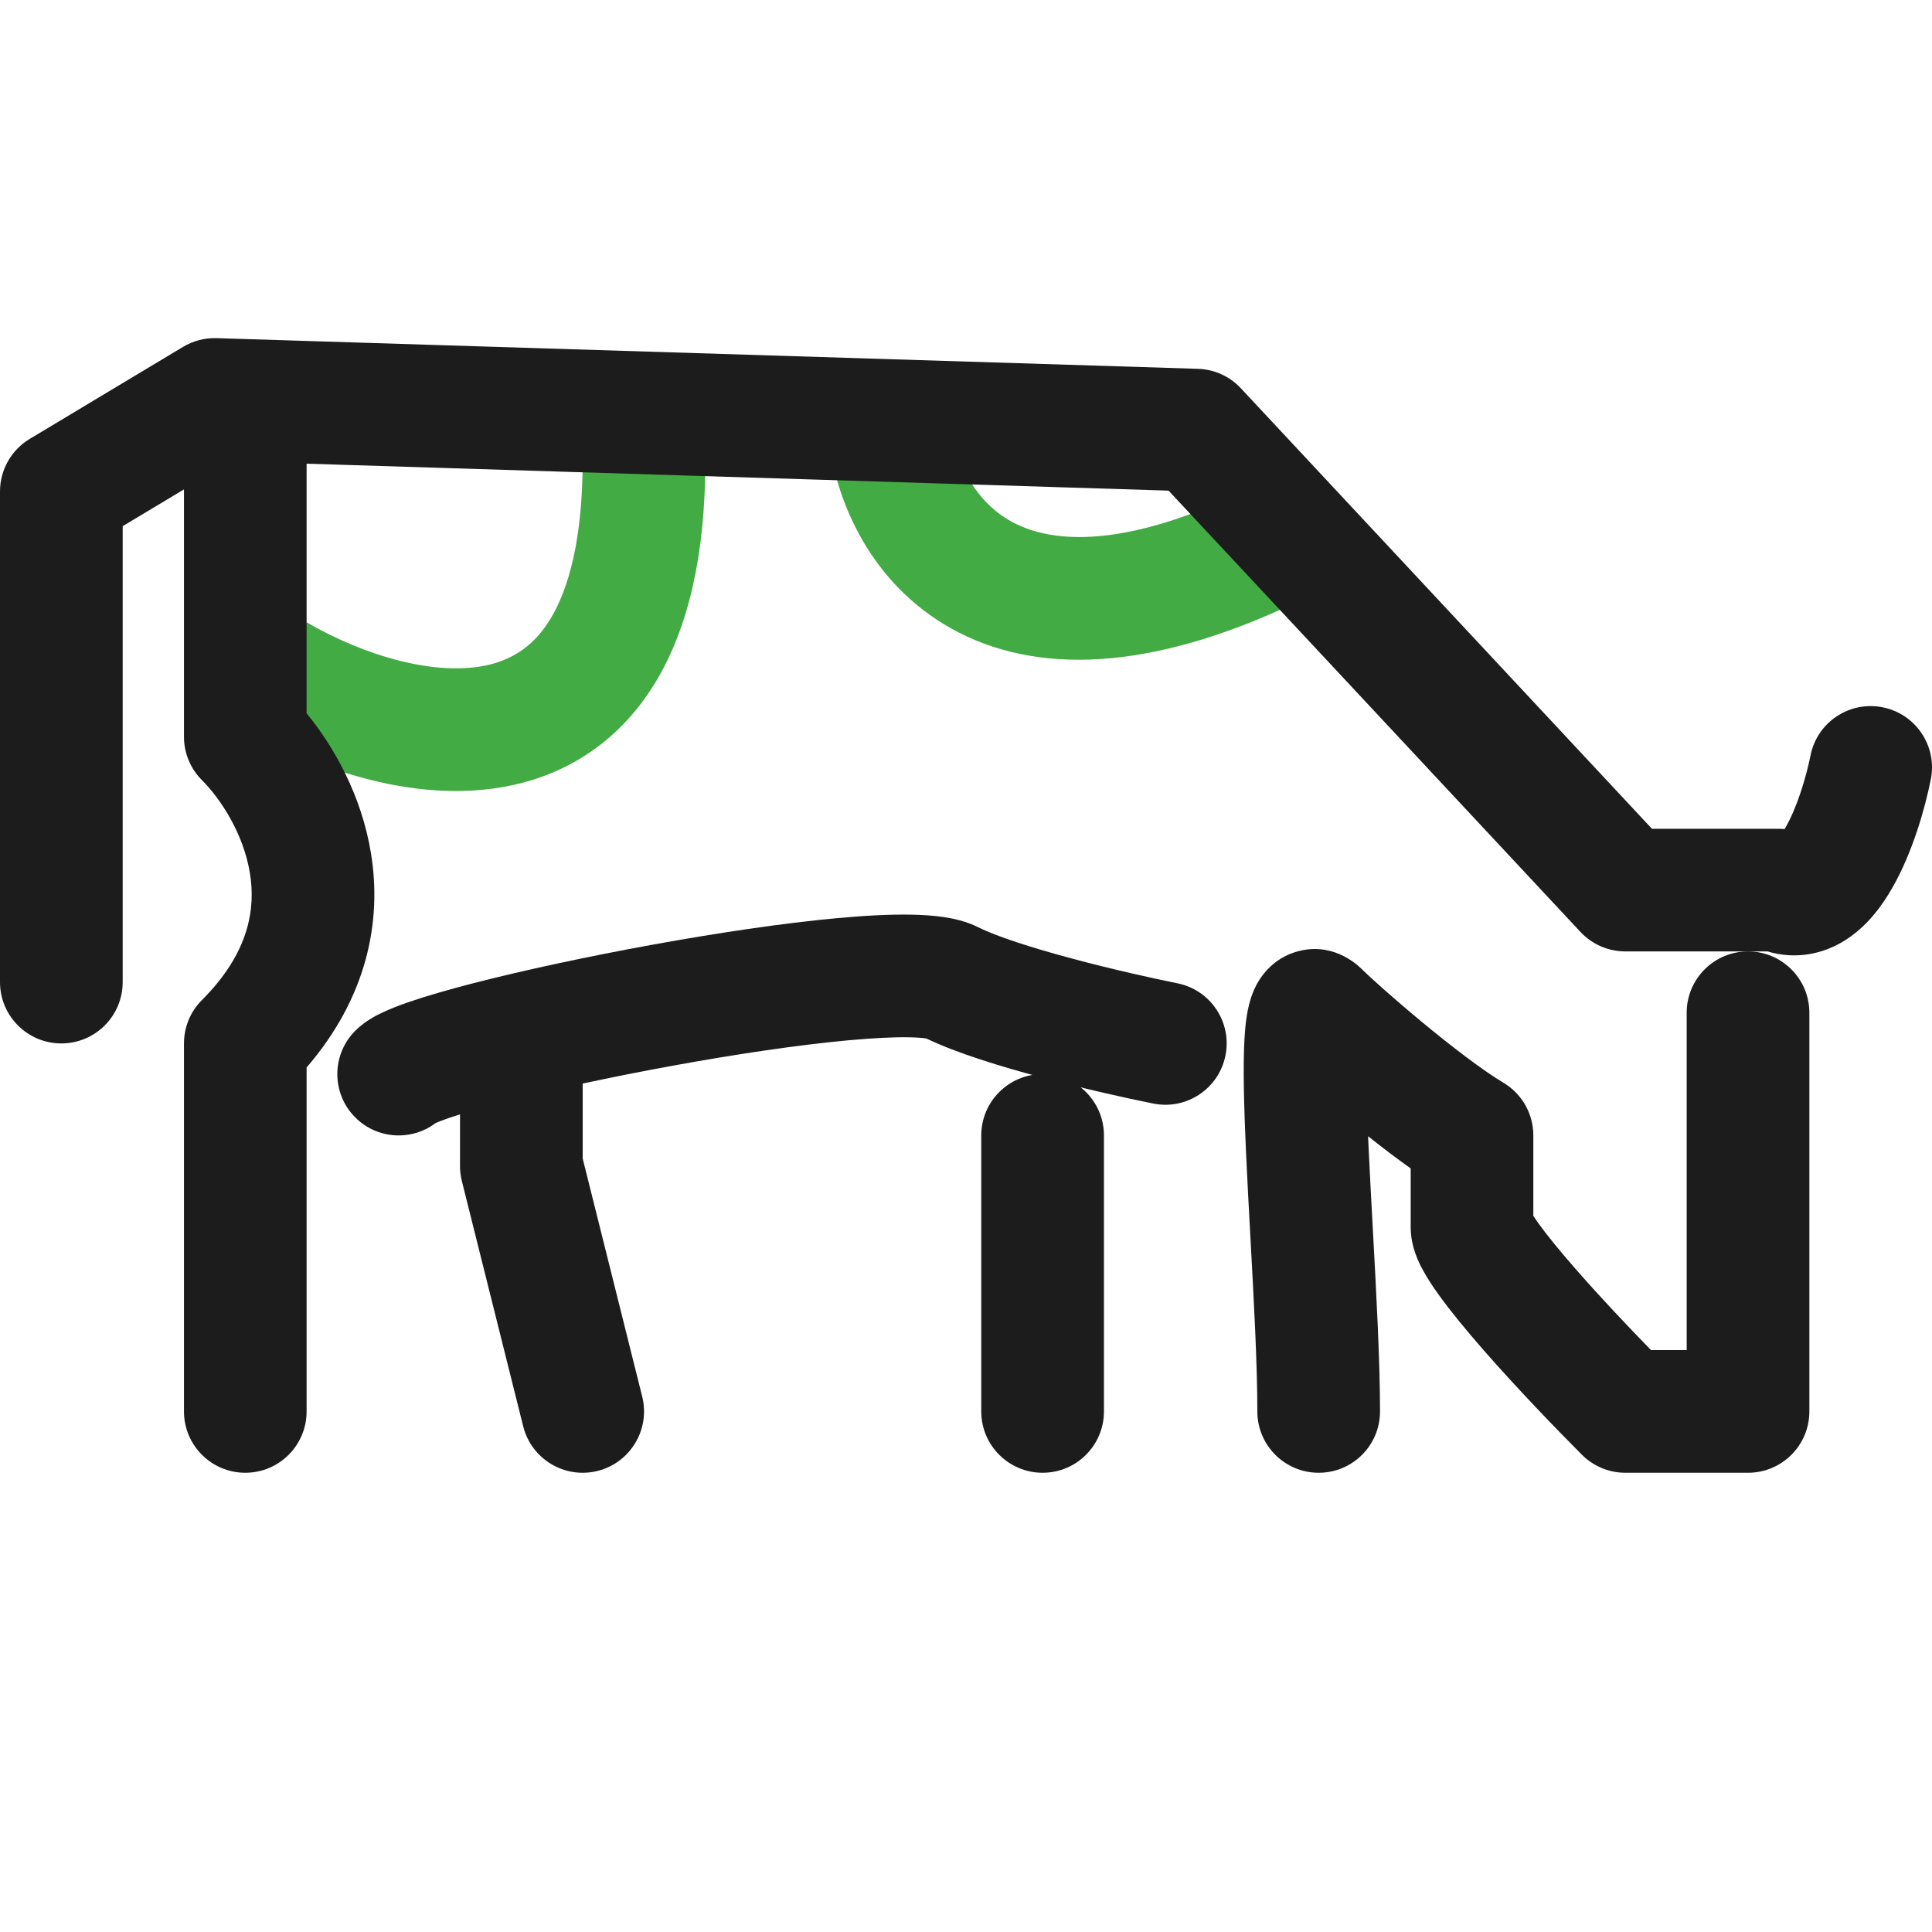 <svg width="40" height="40" viewBox="0 0 40 40" fill="none" xmlns="http://www.w3.org/2000/svg">
<path fill-rule="evenodd" clip-rule="evenodd" d="M10.792 16.213C8.717 16.746 6.443 15.879 5.074 15.08L6.354 12.887C7.525 13.57 9.061 14.036 10.16 13.754C10.644 13.629 11.072 13.357 11.409 12.792C11.767 12.19 12.063 11.182 12.063 9.539H14.603C14.603 11.451 14.264 12.962 13.591 14.092C12.896 15.258 11.896 15.93 10.792 16.213Z" fill="#42AB44"/>
<path fill-rule="evenodd" clip-rule="evenodd" d="M19.549 12.927C17.929 11.946 17.285 10.253 17.15 9.044L19.674 8.764C19.752 9.46 20.123 10.306 20.864 10.754C21.55 11.17 22.924 11.461 25.506 10.288L26.557 12.6C23.551 13.966 21.221 13.94 19.549 12.927Z" fill="#42AB44"/>
<path fill-rule="evenodd" clip-rule="evenodd" d="M3.791 7.181C4 7.056 4.241 6.993 4.484 7.001L24.801 7.636C25.14 7.646 25.459 7.791 25.69 8.038L34.202 17.159H36.825C36.866 17.159 36.907 17.161 36.948 17.165C36.957 17.15 36.966 17.134 36.976 17.117C37.204 16.717 37.392 16.103 37.485 15.64C37.622 14.952 38.291 14.506 38.979 14.644C39.667 14.781 40.113 15.45 39.975 16.138C39.856 16.733 39.6 17.643 39.182 18.375C38.98 18.731 38.666 19.176 38.197 19.47C37.734 19.761 37.167 19.87 36.594 19.698H33.651C33.299 19.698 32.962 19.552 32.722 19.295L24.194 10.158L4.778 9.551L2.54 10.894V20.333C2.54 21.035 1.971 21.603 1.27 21.603C0.569 21.603 0 21.035 0 20.333V10.175C0 9.729 0.234 9.315 0.617 9.086L3.791 7.181Z" fill="#1C1C1C"/>
<path fill-rule="evenodd" clip-rule="evenodd" d="M26.826 19.709C27.557 19.486 28.069 19.939 28.2 20.07C28.337 20.208 28.831 20.654 29.437 21.157C30.048 21.663 30.689 22.155 31.13 22.419C31.512 22.648 31.746 23.062 31.746 23.508V25.174C31.773 25.215 31.809 25.268 31.854 25.331C32.035 25.582 32.302 25.908 32.623 26.275C33.122 26.846 33.705 27.463 34.182 27.952H34.921V20.968C34.921 20.267 35.489 19.698 36.191 19.698C36.892 19.698 37.461 20.267 37.461 20.968V29.222C37.461 29.924 36.892 30.492 36.191 30.492H33.651C33.314 30.492 32.991 30.358 32.753 30.12C32.212 29.578 31.397 28.732 30.711 27.947C30.37 27.557 30.043 27.162 29.794 26.816C29.67 26.645 29.547 26.46 29.45 26.278C29.383 26.153 29.207 25.818 29.207 25.413V24.191C28.916 23.985 28.614 23.754 28.325 23.525C28.328 23.579 28.33 23.634 28.332 23.689C28.356 24.219 28.388 24.805 28.421 25.408C28.494 26.752 28.572 28.174 28.572 29.222C28.572 29.924 28.003 30.492 27.302 30.492C26.601 30.492 26.032 29.924 26.032 29.222C26.032 28.245 25.961 26.95 25.89 25.646C25.856 25.023 25.822 24.397 25.795 23.803C25.756 22.922 25.732 22.086 25.766 21.5C25.781 21.253 25.811 20.866 25.943 20.542C25.987 20.434 26.205 19.899 26.826 19.709ZM31.675 25.049C31.676 25.05 31.68 25.059 31.688 25.076C31.678 25.058 31.674 25.049 31.675 25.049Z" fill="#1C1C1C"/>
<path fill-rule="evenodd" clip-rule="evenodd" d="M21.586 22.238C22.288 22.238 22.856 22.807 22.856 23.508V29.222C22.856 29.924 22.288 30.492 21.586 30.492C20.885 30.492 20.316 29.924 20.316 29.222V23.508C20.316 22.807 20.885 22.238 21.586 22.238Z" fill="#1C1C1C"/>
<path fill-rule="evenodd" clip-rule="evenodd" d="M19.539 18.987C19.733 19.016 19.997 19.07 20.251 19.197C20.631 19.387 21.363 19.624 22.217 19.852C23.039 20.072 23.869 20.256 24.376 20.358C25.064 20.495 25.51 21.164 25.372 21.852C25.235 22.54 24.566 22.986 23.878 22.848C23.327 22.738 22.443 22.541 21.561 22.306C20.741 22.087 19.816 21.807 19.181 21.502C19.177 21.501 19.171 21.5 19.165 21.499C19.097 21.489 18.987 21.479 18.828 21.476C18.511 21.47 18.084 21.491 17.567 21.538C16.536 21.633 15.246 21.824 13.957 22.059C13.308 22.177 12.665 22.305 12.064 22.434V23.986L13.296 28.914C13.466 29.594 13.052 30.284 12.372 30.454C11.691 30.624 11.002 30.21 10.832 29.53L9.562 24.451C9.537 24.35 9.524 24.247 9.524 24.143V23.071C9.439 23.098 9.36 23.124 9.289 23.148C9.159 23.193 9.072 23.228 9.02 23.251C8.522 23.628 7.81 23.59 7.356 23.136C6.86 22.64 6.86 21.836 7.356 21.34C7.566 21.13 7.82 21.008 7.939 20.953C8.098 20.879 8.278 20.81 8.462 20.747C8.831 20.62 9.296 20.486 9.813 20.353C10.851 20.086 12.171 19.802 13.503 19.56C14.834 19.318 16.203 19.113 17.335 19.009C17.898 18.957 18.428 18.928 18.878 18.937C19.102 18.941 19.328 18.956 19.539 18.987ZM8.973 23.274C8.973 23.274 8.978 23.271 8.99 23.265C8.98 23.271 8.974 23.274 8.973 23.274ZM19.212 21.508C19.212 21.508 19.21 21.507 19.207 21.506C19.21 21.507 19.212 21.508 19.212 21.508Z" fill="#1C1C1C"/>
<path fill-rule="evenodd" clip-rule="evenodd" d="M5.078 7.635C5.78 7.635 6.348 8.203 6.348 8.905V14.768C6.918 15.464 7.487 16.475 7.681 17.669C7.91 19.074 7.601 20.646 6.348 22.101V29.222C6.348 29.923 5.78 30.492 5.078 30.492C4.377 30.492 3.809 29.923 3.809 29.222V21.603C3.809 21.266 3.942 20.943 4.181 20.705C5.158 19.728 5.295 18.817 5.174 18.077C5.041 17.258 4.566 16.537 4.181 16.152C3.942 15.914 3.809 15.591 3.809 15.254V8.905C3.809 8.203 4.377 7.635 5.078 7.635Z" fill="#1C1C1C"/>
</svg>
